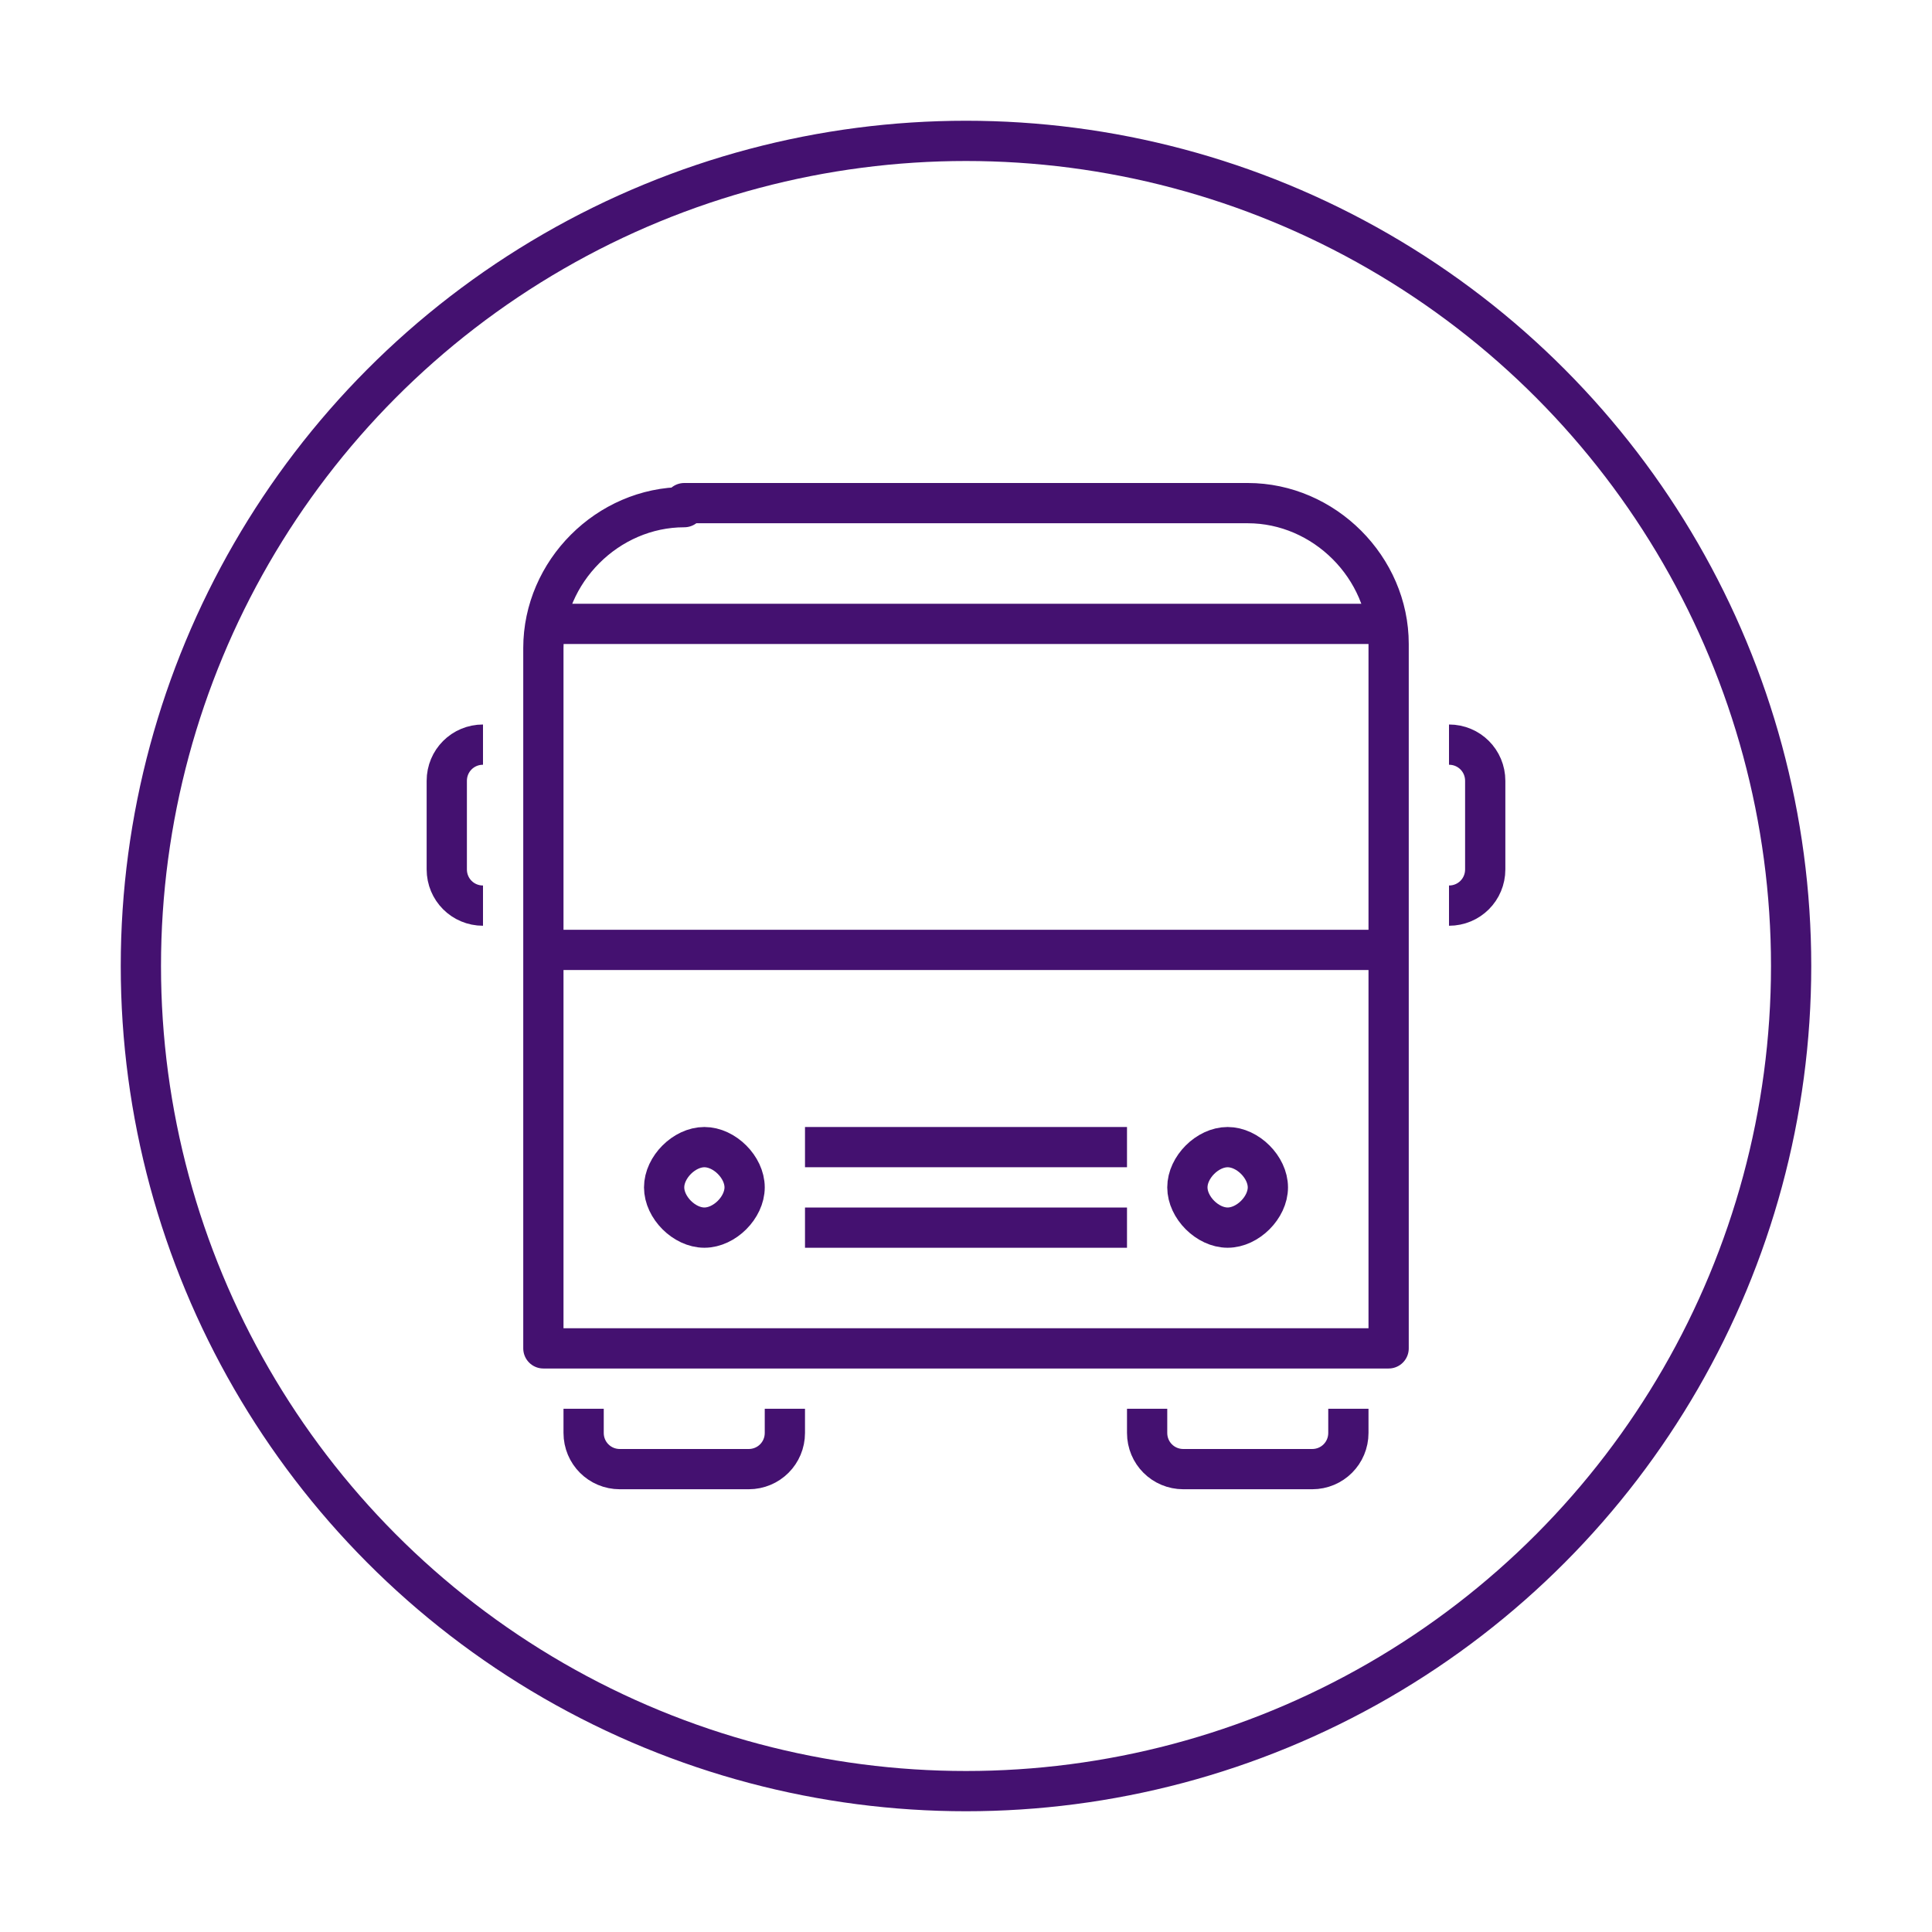 <?xml version="1.0" encoding="UTF-8"?>
<svg id="Pictograms_main_colour" data-name="Pictograms main colour" xmlns="http://www.w3.org/2000/svg" version="1.1" viewBox="0 0 48 48">
  <defs>
    <style>
      .cls-1 {
        fill: none;
        stroke: #441170;
        stroke-linejoin: round;
      }
    </style>
  </defs>
  <line class="cls-1" x1="20" y1="28.5" x2="28" y2="28.5"/>
  <path class="cls-1" d="M17,12.5h14c1.9,0,3.5,1.6,3.5,3.5v17.5H13.5v-17.4c0-1.9,1.6-3.5,3.5-3.5h0Z"/>
  <line class="cls-1" x1="34.2" y1="15.5" x2="13.8" y2="15.5"/>
  <line class="cls-1" x1="13.8" y1="23.6" x2="34.2" y2="23.6"/>
  <path class="cls-1" d="M14.5,35v.6c0,.5.4.9.9.9h3.2c.5,0,.9-.4.9-.9v-.6"/>
  <path class="cls-1" d="M28.5,35v.6c0,.5.4.9.9.9h3.2c.5,0,.9-.4.9-.9v-.6"/>
  <line class="cls-1" x1="20" y1="30.5" x2="28" y2="30.5"/>
  <path class="cls-1" d="M36,18.5h0c.5,0,.9.4.9.9v2.2c0,.5-.4.9-.9.9h0"/>
  <path class="cls-1" d="M12,22.5h0c-.5,0-.9-.4-.9-.9v-2.2c0-.5.4-.9.9-.9h0"/>
  <circle class="cls-1" cx="24" cy="24" r="20.5"/>
  <path class="cls-1" d="M18.5,29.5c0,.5-.5,1-1,1s-1-.5-1-1,.5-1,1-1,1,.5,1,1Z"/>
  <path class="cls-1" d="M31.5,29.5c0,.5-.5,1-1,1s-1-.5-1-1,.5-1,1-1,1,.5,1,1Z"/>
</svg>